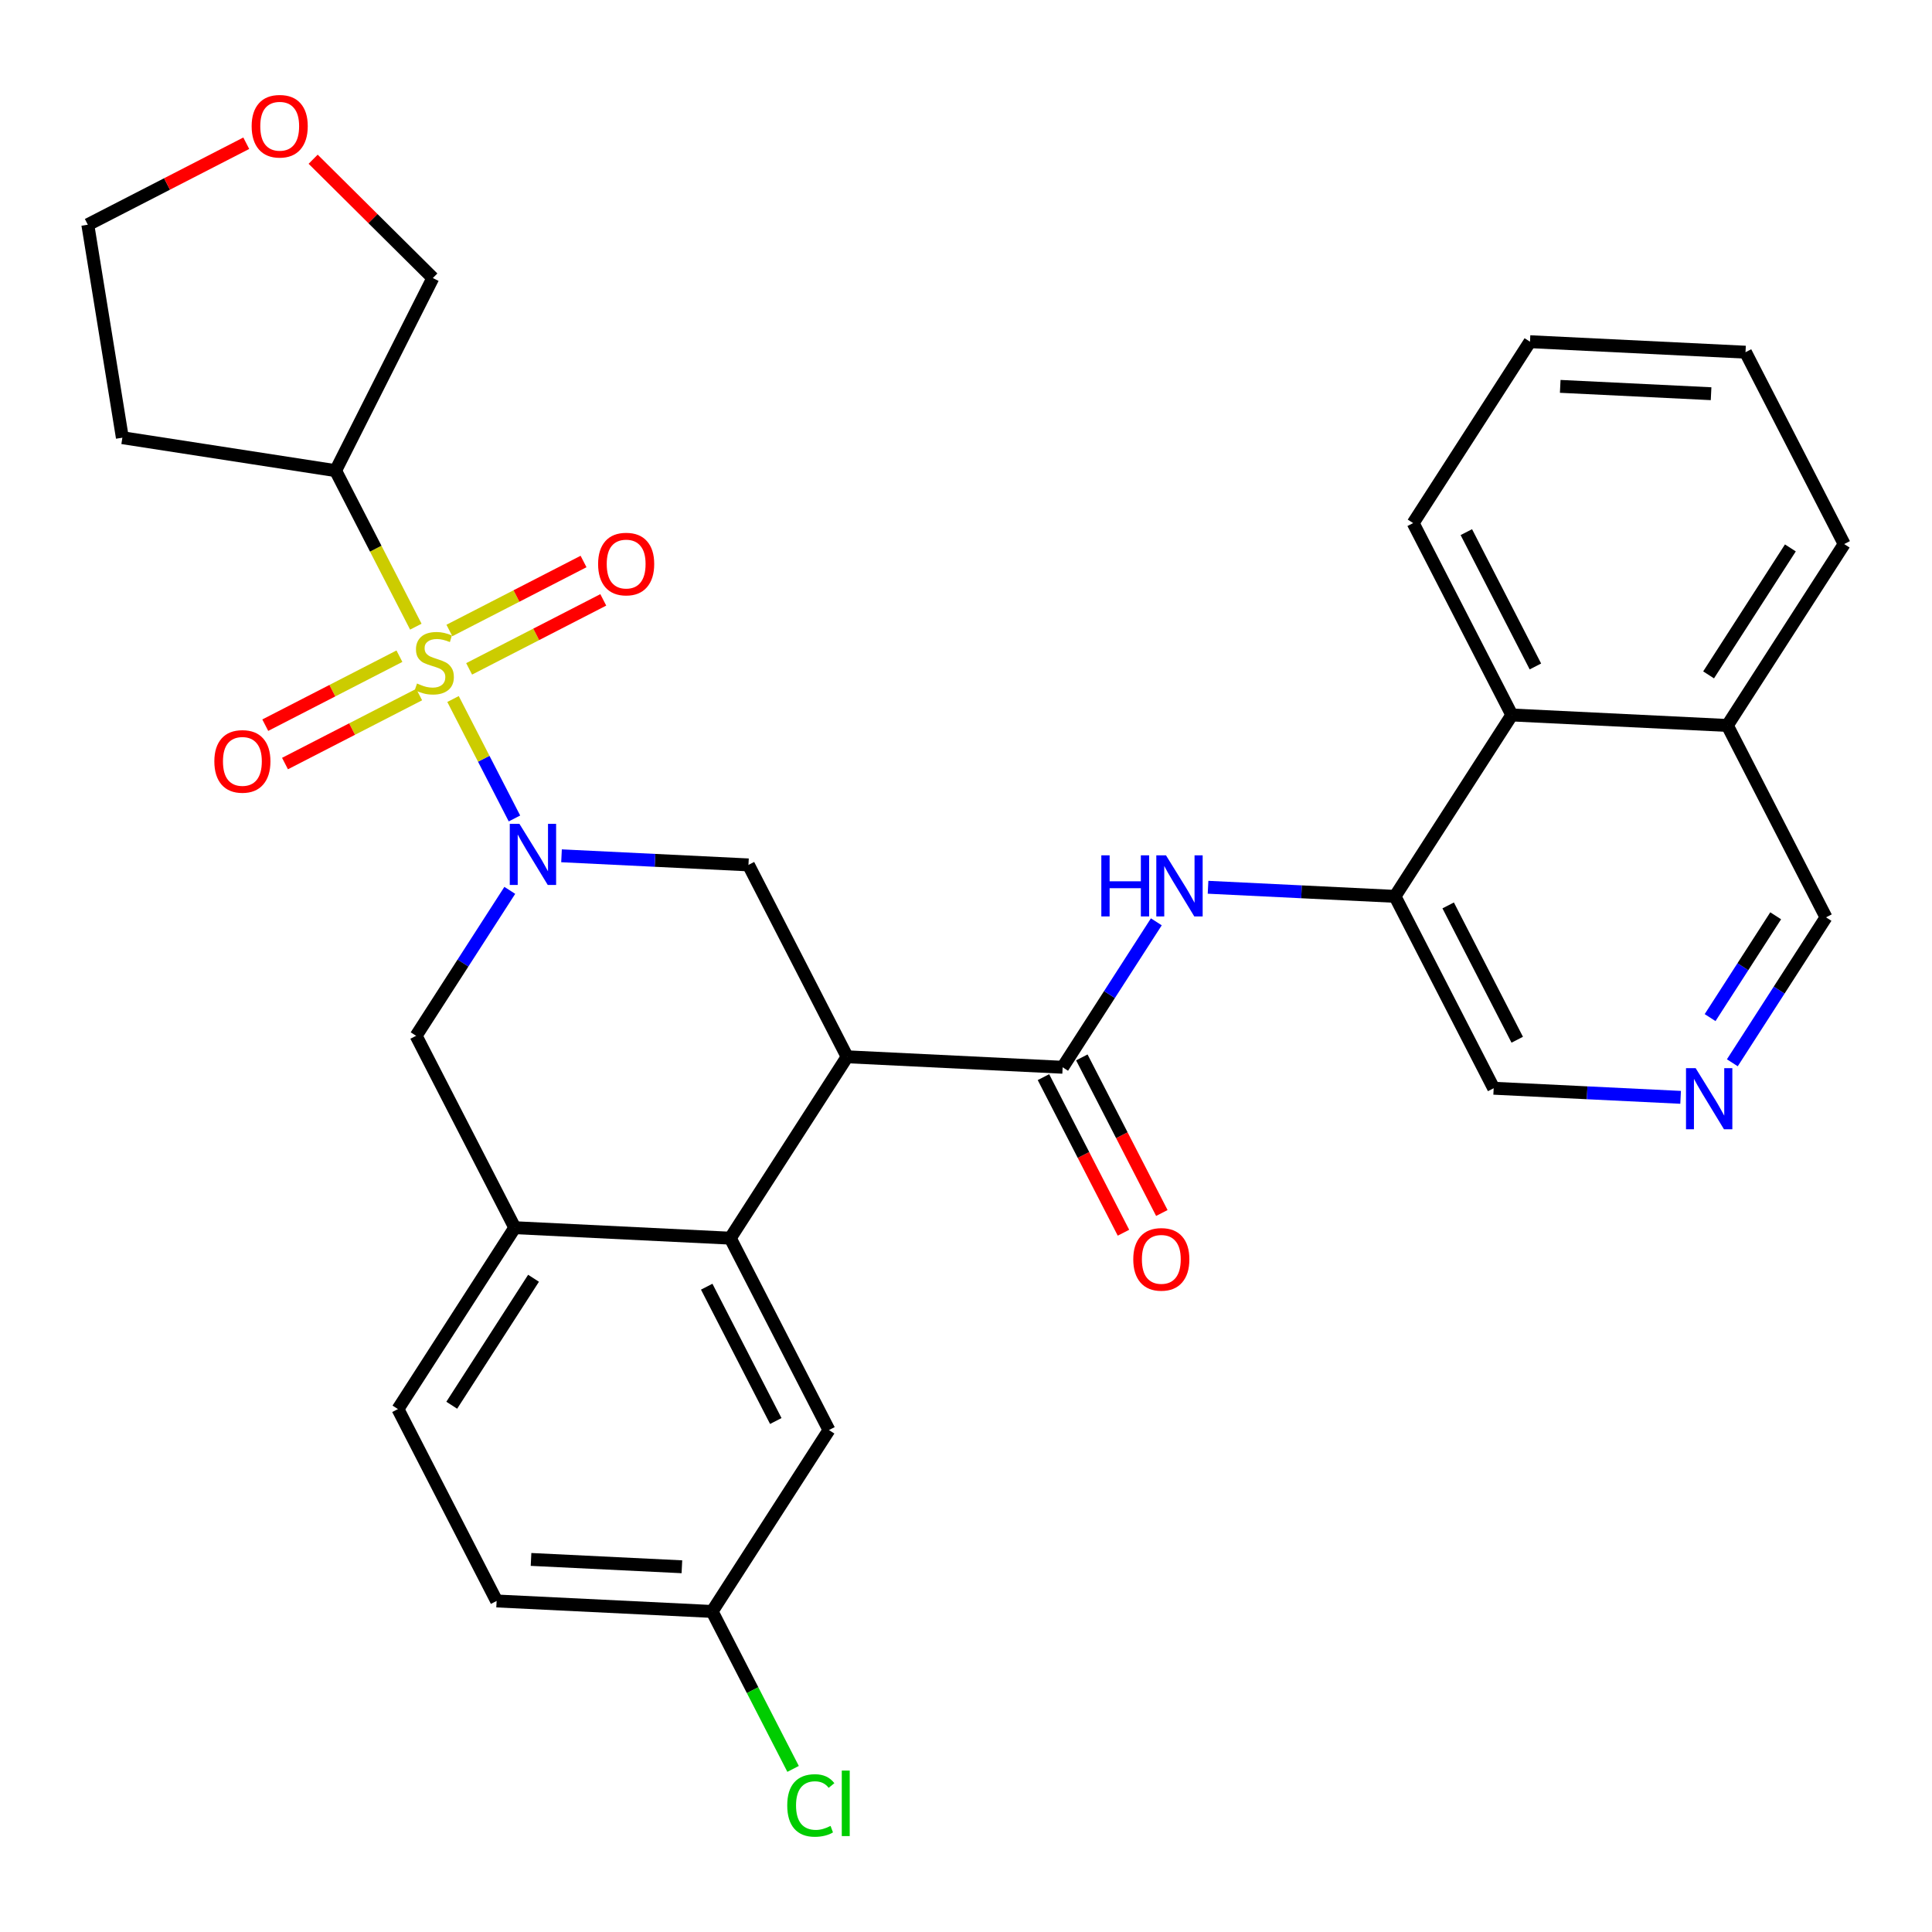 <?xml version='1.0' encoding='iso-8859-1'?>
<svg version='1.1' baseProfile='full'
              xmlns='http://www.w3.org/2000/svg'
                      xmlns:rdkit='http://www.rdkit.org/xml'
                      xmlns:xlink='http://www.w3.org/1999/xlink'
                  xml:space='preserve'
width='300px' height='300px' viewBox='0 0 300 300'>
<!-- END OF HEADER -->
<rect style='opacity:1.0;fill:#FFFFFF;stroke:none' width='300' height='300' x='0' y='0'> </rect>
<rect style='opacity:1.0;fill:#FFFFFF;stroke:none' width='300' height='300' x='0' y='0'> </rect>
<path class='bond-0 atom-0 atom-1' d='M 180.41,188.353 L 174.198,176.273' style='fill:none;fill-rule:evenodd;stroke:#FF0000;stroke-width:2.0px;stroke-linecap:butt;stroke-linejoin:miter;stroke-opacity:1' />
<path class='bond-0 atom-0 atom-1' d='M 174.198,176.273 L 167.986,164.193' style='fill:none;fill-rule:evenodd;stroke:#000000;stroke-width:2.0px;stroke-linecap:butt;stroke-linejoin:miter;stroke-opacity:1' />
<path class='bond-0 atom-0 atom-1' d='M 174.451,191.417 L 168.239,179.337' style='fill:none;fill-rule:evenodd;stroke:#FF0000;stroke-width:2.0px;stroke-linecap:butt;stroke-linejoin:miter;stroke-opacity:1' />
<path class='bond-0 atom-0 atom-1' d='M 168.239,179.337 L 162.027,167.257' style='fill:none;fill-rule:evenodd;stroke:#000000;stroke-width:2.0px;stroke-linecap:butt;stroke-linejoin:miter;stroke-opacity:1' />
<path class='bond-1 atom-1 atom-2' d='M 165.006,165.725 L 172.28,154.433' style='fill:none;fill-rule:evenodd;stroke:#000000;stroke-width:2.0px;stroke-linecap:butt;stroke-linejoin:miter;stroke-opacity:1' />
<path class='bond-1 atom-1 atom-2' d='M 172.28,154.433 L 179.554,143.14' style='fill:none;fill-rule:evenodd;stroke:#0000FF;stroke-width:2.0px;stroke-linecap:butt;stroke-linejoin:miter;stroke-opacity:1' />
<path class='bond-12 atom-1 atom-13' d='M 165.006,165.725 L 131.542,164.097' style='fill:none;fill-rule:evenodd;stroke:#000000;stroke-width:2.0px;stroke-linecap:butt;stroke-linejoin:miter;stroke-opacity:1' />
<path class='bond-2 atom-2 atom-3' d='M 187.585,137.774 L 202.099,138.481' style='fill:none;fill-rule:evenodd;stroke:#0000FF;stroke-width:2.0px;stroke-linecap:butt;stroke-linejoin:miter;stroke-opacity:1' />
<path class='bond-2 atom-2 atom-3' d='M 202.099,138.481 L 216.614,139.187' style='fill:none;fill-rule:evenodd;stroke:#000000;stroke-width:2.0px;stroke-linecap:butt;stroke-linejoin:miter;stroke-opacity:1' />
<path class='bond-3 atom-3 atom-4' d='M 216.614,139.187 L 231.936,168.982' style='fill:none;fill-rule:evenodd;stroke:#000000;stroke-width:2.0px;stroke-linecap:butt;stroke-linejoin:miter;stroke-opacity:1' />
<path class='bond-3 atom-3 atom-4' d='M 224.871,140.592 L 235.596,161.449' style='fill:none;fill-rule:evenodd;stroke:#000000;stroke-width:2.0px;stroke-linecap:butt;stroke-linejoin:miter;stroke-opacity:1' />
<path class='bond-31 atom-12 atom-3' d='M 234.756,111.02 L 216.614,139.187' style='fill:none;fill-rule:evenodd;stroke:#000000;stroke-width:2.0px;stroke-linecap:butt;stroke-linejoin:miter;stroke-opacity:1' />
<path class='bond-4 atom-4 atom-5' d='M 231.936,168.982 L 246.45,169.689' style='fill:none;fill-rule:evenodd;stroke:#000000;stroke-width:2.0px;stroke-linecap:butt;stroke-linejoin:miter;stroke-opacity:1' />
<path class='bond-4 atom-4 atom-5' d='M 246.45,169.689 L 260.964,170.395' style='fill:none;fill-rule:evenodd;stroke:#0000FF;stroke-width:2.0px;stroke-linecap:butt;stroke-linejoin:miter;stroke-opacity:1' />
<path class='bond-5 atom-5 atom-6' d='M 268.995,165.029 L 276.269,153.737' style='fill:none;fill-rule:evenodd;stroke:#0000FF;stroke-width:2.0px;stroke-linecap:butt;stroke-linejoin:miter;stroke-opacity:1' />
<path class='bond-5 atom-5 atom-6' d='M 276.269,153.737 L 283.543,142.444' style='fill:none;fill-rule:evenodd;stroke:#000000;stroke-width:2.0px;stroke-linecap:butt;stroke-linejoin:miter;stroke-opacity:1' />
<path class='bond-5 atom-5 atom-6' d='M 265.544,158.013 L 270.636,150.108' style='fill:none;fill-rule:evenodd;stroke:#0000FF;stroke-width:2.0px;stroke-linecap:butt;stroke-linejoin:miter;stroke-opacity:1' />
<path class='bond-5 atom-5 atom-6' d='M 270.636,150.108 L 275.727,142.204' style='fill:none;fill-rule:evenodd;stroke:#000000;stroke-width:2.0px;stroke-linecap:butt;stroke-linejoin:miter;stroke-opacity:1' />
<path class='bond-6 atom-6 atom-7' d='M 283.543,142.444 L 268.221,112.649' style='fill:none;fill-rule:evenodd;stroke:#000000;stroke-width:2.0px;stroke-linecap:butt;stroke-linejoin:miter;stroke-opacity:1' />
<path class='bond-7 atom-7 atom-8' d='M 268.221,112.649 L 286.364,84.482' style='fill:none;fill-rule:evenodd;stroke:#000000;stroke-width:2.0px;stroke-linecap:butt;stroke-linejoin:miter;stroke-opacity:1' />
<path class='bond-7 atom-7 atom-8' d='M 265.309,104.795 L 278.009,85.079' style='fill:none;fill-rule:evenodd;stroke:#000000;stroke-width:2.0px;stroke-linecap:butt;stroke-linejoin:miter;stroke-opacity:1' />
<path class='bond-33 atom-12 atom-7' d='M 234.756,111.02 L 268.221,112.649' style='fill:none;fill-rule:evenodd;stroke:#000000;stroke-width:2.0px;stroke-linecap:butt;stroke-linejoin:miter;stroke-opacity:1' />
<path class='bond-8 atom-8 atom-9' d='M 286.364,84.482 L 271.042,54.687' style='fill:none;fill-rule:evenodd;stroke:#000000;stroke-width:2.0px;stroke-linecap:butt;stroke-linejoin:miter;stroke-opacity:1' />
<path class='bond-9 atom-9 atom-10' d='M 271.042,54.687 L 237.577,53.058' style='fill:none;fill-rule:evenodd;stroke:#000000;stroke-width:2.0px;stroke-linecap:butt;stroke-linejoin:miter;stroke-opacity:1' />
<path class='bond-9 atom-9 atom-10' d='M 265.696,61.135 L 242.271,59.995' style='fill:none;fill-rule:evenodd;stroke:#000000;stroke-width:2.0px;stroke-linecap:butt;stroke-linejoin:miter;stroke-opacity:1' />
<path class='bond-10 atom-10 atom-11' d='M 237.577,53.058 L 219.435,81.225' style='fill:none;fill-rule:evenodd;stroke:#000000;stroke-width:2.0px;stroke-linecap:butt;stroke-linejoin:miter;stroke-opacity:1' />
<path class='bond-11 atom-11 atom-12' d='M 219.435,81.225 L 234.756,111.02' style='fill:none;fill-rule:evenodd;stroke:#000000;stroke-width:2.0px;stroke-linecap:butt;stroke-linejoin:miter;stroke-opacity:1' />
<path class='bond-11 atom-11 atom-12' d='M 227.692,82.63 L 238.417,103.487' style='fill:none;fill-rule:evenodd;stroke:#000000;stroke-width:2.0px;stroke-linecap:butt;stroke-linejoin:miter;stroke-opacity:1' />
<path class='bond-13 atom-13 atom-14' d='M 131.542,164.097 L 116.22,134.301' style='fill:none;fill-rule:evenodd;stroke:#000000;stroke-width:2.0px;stroke-linecap:butt;stroke-linejoin:miter;stroke-opacity:1' />
<path class='bond-32 atom-31 atom-13' d='M 113.399,192.263 L 131.542,164.097' style='fill:none;fill-rule:evenodd;stroke:#000000;stroke-width:2.0px;stroke-linecap:butt;stroke-linejoin:miter;stroke-opacity:1' />
<path class='bond-14 atom-14 atom-15' d='M 116.22,134.301 L 101.706,133.595' style='fill:none;fill-rule:evenodd;stroke:#000000;stroke-width:2.0px;stroke-linecap:butt;stroke-linejoin:miter;stroke-opacity:1' />
<path class='bond-14 atom-14 atom-15' d='M 101.706,133.595 L 87.192,132.888' style='fill:none;fill-rule:evenodd;stroke:#0000FF;stroke-width:2.0px;stroke-linecap:butt;stroke-linejoin:miter;stroke-opacity:1' />
<path class='bond-15 atom-15 atom-16' d='M 79.885,127.091 L 75.116,117.817' style='fill:none;fill-rule:evenodd;stroke:#0000FF;stroke-width:2.0px;stroke-linecap:butt;stroke-linejoin:miter;stroke-opacity:1' />
<path class='bond-15 atom-15 atom-16' d='M 75.116,117.817 L 70.347,108.543' style='fill:none;fill-rule:evenodd;stroke:#CCCC00;stroke-width:2.0px;stroke-linecap:butt;stroke-linejoin:miter;stroke-opacity:1' />
<path class='bond-23 atom-15 atom-24' d='M 79.16,138.254 L 71.887,149.547' style='fill:none;fill-rule:evenodd;stroke:#0000FF;stroke-width:2.0px;stroke-linecap:butt;stroke-linejoin:miter;stroke-opacity:1' />
<path class='bond-23 atom-15 atom-24' d='M 71.887,149.547 L 64.613,160.839' style='fill:none;fill-rule:evenodd;stroke:#000000;stroke-width:2.0px;stroke-linecap:butt;stroke-linejoin:miter;stroke-opacity:1' />
<path class='bond-16 atom-16 atom-17' d='M 62.022,101.893 L 51.606,107.249' style='fill:none;fill-rule:evenodd;stroke:#CCCC00;stroke-width:2.0px;stroke-linecap:butt;stroke-linejoin:miter;stroke-opacity:1' />
<path class='bond-16 atom-16 atom-17' d='M 51.606,107.249 L 41.19,112.605' style='fill:none;fill-rule:evenodd;stroke:#FF0000;stroke-width:2.0px;stroke-linecap:butt;stroke-linejoin:miter;stroke-opacity:1' />
<path class='bond-16 atom-16 atom-17' d='M 65.086,107.852 L 54.67,113.208' style='fill:none;fill-rule:evenodd;stroke:#CCCC00;stroke-width:2.0px;stroke-linecap:butt;stroke-linejoin:miter;stroke-opacity:1' />
<path class='bond-16 atom-16 atom-17' d='M 54.67,113.208 L 44.255,118.564' style='fill:none;fill-rule:evenodd;stroke:#FF0000;stroke-width:2.0px;stroke-linecap:butt;stroke-linejoin:miter;stroke-opacity:1' />
<path class='bond-17 atom-16 atom-18' d='M 72.846,103.861 L 83.261,98.505' style='fill:none;fill-rule:evenodd;stroke:#CCCC00;stroke-width:2.0px;stroke-linecap:butt;stroke-linejoin:miter;stroke-opacity:1' />
<path class='bond-17 atom-16 atom-18' d='M 83.261,98.505 L 93.677,93.149' style='fill:none;fill-rule:evenodd;stroke:#FF0000;stroke-width:2.0px;stroke-linecap:butt;stroke-linejoin:miter;stroke-opacity:1' />
<path class='bond-17 atom-16 atom-18' d='M 69.781,97.902 L 80.197,92.546' style='fill:none;fill-rule:evenodd;stroke:#CCCC00;stroke-width:2.0px;stroke-linecap:butt;stroke-linejoin:miter;stroke-opacity:1' />
<path class='bond-17 atom-16 atom-18' d='M 80.197,92.546 L 90.613,87.19' style='fill:none;fill-rule:evenodd;stroke:#FF0000;stroke-width:2.0px;stroke-linecap:butt;stroke-linejoin:miter;stroke-opacity:1' />
<path class='bond-18 atom-16 atom-19' d='M 64.57,97.309 L 58.341,85.195' style='fill:none;fill-rule:evenodd;stroke:#CCCC00;stroke-width:2.0px;stroke-linecap:butt;stroke-linejoin:miter;stroke-opacity:1' />
<path class='bond-18 atom-16 atom-19' d='M 58.341,85.195 L 52.112,73.082' style='fill:none;fill-rule:evenodd;stroke:#000000;stroke-width:2.0px;stroke-linecap:butt;stroke-linejoin:miter;stroke-opacity:1' />
<path class='bond-19 atom-19 atom-20' d='M 52.112,73.082 L 19.001,67.964' style='fill:none;fill-rule:evenodd;stroke:#000000;stroke-width:2.0px;stroke-linecap:butt;stroke-linejoin:miter;stroke-opacity:1' />
<path class='bond-34 atom-23 atom-19' d='M 67.211,43.173 L 52.112,73.082' style='fill:none;fill-rule:evenodd;stroke:#000000;stroke-width:2.0px;stroke-linecap:butt;stroke-linejoin:miter;stroke-opacity:1' />
<path class='bond-20 atom-20 atom-21' d='M 19.001,67.964 L 13.636,34.892' style='fill:none;fill-rule:evenodd;stroke:#000000;stroke-width:2.0px;stroke-linecap:butt;stroke-linejoin:miter;stroke-opacity:1' />
<path class='bond-21 atom-21 atom-22' d='M 13.636,34.892 L 25.938,28.566' style='fill:none;fill-rule:evenodd;stroke:#000000;stroke-width:2.0px;stroke-linecap:butt;stroke-linejoin:miter;stroke-opacity:1' />
<path class='bond-21 atom-21 atom-22' d='M 25.938,28.566 L 38.239,22.241' style='fill:none;fill-rule:evenodd;stroke:#FF0000;stroke-width:2.0px;stroke-linecap:butt;stroke-linejoin:miter;stroke-opacity:1' />
<path class='bond-22 atom-22 atom-23' d='M 48.625,24.725 L 57.918,33.949' style='fill:none;fill-rule:evenodd;stroke:#FF0000;stroke-width:2.0px;stroke-linecap:butt;stroke-linejoin:miter;stroke-opacity:1' />
<path class='bond-22 atom-22 atom-23' d='M 57.918,33.949 L 67.211,43.173' style='fill:none;fill-rule:evenodd;stroke:#000000;stroke-width:2.0px;stroke-linecap:butt;stroke-linejoin:miter;stroke-opacity:1' />
<path class='bond-24 atom-24 atom-25' d='M 64.613,160.839 L 79.935,190.635' style='fill:none;fill-rule:evenodd;stroke:#000000;stroke-width:2.0px;stroke-linecap:butt;stroke-linejoin:miter;stroke-opacity:1' />
<path class='bond-25 atom-25 atom-26' d='M 79.935,190.635 L 61.792,218.802' style='fill:none;fill-rule:evenodd;stroke:#000000;stroke-width:2.0px;stroke-linecap:butt;stroke-linejoin:miter;stroke-opacity:1' />
<path class='bond-25 atom-25 atom-26' d='M 82.847,198.488 L 70.147,218.205' style='fill:none;fill-rule:evenodd;stroke:#000000;stroke-width:2.0px;stroke-linecap:butt;stroke-linejoin:miter;stroke-opacity:1' />
<path class='bond-35 atom-31 atom-25' d='M 113.399,192.263 L 79.935,190.635' style='fill:none;fill-rule:evenodd;stroke:#000000;stroke-width:2.0px;stroke-linecap:butt;stroke-linejoin:miter;stroke-opacity:1' />
<path class='bond-26 atom-26 atom-27' d='M 61.792,218.802 L 77.114,248.597' style='fill:none;fill-rule:evenodd;stroke:#000000;stroke-width:2.0px;stroke-linecap:butt;stroke-linejoin:miter;stroke-opacity:1' />
<path class='bond-27 atom-27 atom-28' d='M 77.114,248.597 L 110.578,250.226' style='fill:none;fill-rule:evenodd;stroke:#000000;stroke-width:2.0px;stroke-linecap:butt;stroke-linejoin:miter;stroke-opacity:1' />
<path class='bond-27 atom-27 atom-28' d='M 82.459,242.148 L 105.884,243.288' style='fill:none;fill-rule:evenodd;stroke:#000000;stroke-width:2.0px;stroke-linecap:butt;stroke-linejoin:miter;stroke-opacity:1' />
<path class='bond-28 atom-28 atom-29' d='M 110.578,250.226 L 116.864,262.45' style='fill:none;fill-rule:evenodd;stroke:#000000;stroke-width:2.0px;stroke-linecap:butt;stroke-linejoin:miter;stroke-opacity:1' />
<path class='bond-28 atom-28 atom-29' d='M 116.864,262.45 L 123.15,274.674' style='fill:none;fill-rule:evenodd;stroke:#00CC00;stroke-width:2.0px;stroke-linecap:butt;stroke-linejoin:miter;stroke-opacity:1' />
<path class='bond-29 atom-28 atom-30' d='M 110.578,250.226 L 128.721,222.059' style='fill:none;fill-rule:evenodd;stroke:#000000;stroke-width:2.0px;stroke-linecap:butt;stroke-linejoin:miter;stroke-opacity:1' />
<path class='bond-30 atom-30 atom-31' d='M 128.721,222.059 L 113.399,192.263' style='fill:none;fill-rule:evenodd;stroke:#000000;stroke-width:2.0px;stroke-linecap:butt;stroke-linejoin:miter;stroke-opacity:1' />
<path class='bond-30 atom-30 atom-31' d='M 120.464,220.654 L 109.738,199.797' style='fill:none;fill-rule:evenodd;stroke:#000000;stroke-width:2.0px;stroke-linecap:butt;stroke-linejoin:miter;stroke-opacity:1' />
<path  class='atom-0' d='M 175.973 195.547
Q 175.973 193.269, 177.098 191.996
Q 178.224 190.723, 180.328 190.723
Q 182.432 190.723, 183.558 191.996
Q 184.684 193.269, 184.684 195.547
Q 184.684 197.853, 183.545 199.166
Q 182.406 200.466, 180.328 200.466
Q 178.238 200.466, 177.098 199.166
Q 175.973 197.866, 175.973 195.547
M 180.328 199.394
Q 181.776 199.394, 182.553 198.429
Q 183.344 197.45, 183.344 195.547
Q 183.344 193.685, 182.553 192.746
Q 181.776 191.795, 180.328 191.795
Q 178.881 191.795, 178.09 192.733
Q 177.313 193.671, 177.313 195.547
Q 177.313 197.464, 178.09 198.429
Q 178.881 199.394, 180.328 199.394
' fill='#FF0000'/>
<path  class='atom-2' d='M 171.014 132.814
L 172.301 132.814
L 172.301 136.848
L 177.152 136.848
L 177.152 132.814
L 178.438 132.814
L 178.438 142.303
L 177.152 142.303
L 177.152 137.92
L 172.301 137.92
L 172.301 142.303
L 171.014 142.303
L 171.014 132.814
' fill='#0000FF'/>
<path  class='atom-2' d='M 181.052 132.814
L 184.161 137.84
Q 184.469 138.336, 184.965 139.234
Q 185.461 140.131, 185.488 140.185
L 185.488 132.814
L 186.748 132.814
L 186.748 142.303
L 185.448 142.303
L 182.111 136.808
Q 181.722 136.165, 181.306 135.428
Q 180.904 134.69, 180.784 134.463
L 180.784 142.303
L 179.551 142.303
L 179.551 132.814
L 181.052 132.814
' fill='#0000FF'/>
<path  class='atom-5' d='M 263.303 165.867
L 266.412 170.893
Q 266.72 171.388, 267.216 172.286
Q 267.712 173.184, 267.739 173.238
L 267.739 165.867
L 268.998 165.867
L 268.998 175.355
L 267.698 175.355
L 264.361 169.861
Q 263.973 169.217, 263.557 168.48
Q 263.155 167.743, 263.035 167.515
L 263.035 175.355
L 261.802 175.355
L 261.802 165.867
L 263.303 165.867
' fill='#0000FF'/>
<path  class='atom-15' d='M 80.658 127.928
L 83.767 132.954
Q 84.076 133.45, 84.572 134.348
Q 85.067 135.246, 85.094 135.299
L 85.094 127.928
L 86.354 127.928
L 86.354 137.417
L 85.054 137.417
L 81.717 131.922
Q 81.328 131.279, 80.913 130.542
Q 80.511 129.805, 80.39 129.577
L 80.39 137.417
L 79.157 137.417
L 79.157 127.928
L 80.658 127.928
' fill='#0000FF'/>
<path  class='atom-16' d='M 64.753 106.134
Q 64.861 106.174, 65.303 106.361
Q 65.745 106.549, 66.228 106.67
Q 66.724 106.777, 67.206 106.777
Q 68.104 106.777, 68.626 106.348
Q 69.149 105.906, 69.149 105.142
Q 69.149 104.619, 68.881 104.298
Q 68.626 103.976, 68.225 103.802
Q 67.822 103.628, 67.152 103.426
Q 66.308 103.172, 65.799 102.931
Q 65.303 102.689, 64.941 102.18
Q 64.593 101.671, 64.593 100.813
Q 64.593 99.62, 65.397 98.883
Q 66.214 98.146, 67.822 98.146
Q 68.921 98.146, 70.168 98.669
L 69.859 99.701
Q 68.72 99.232, 67.863 99.232
Q 66.938 99.232, 66.429 99.62
Q 65.919 99.996, 65.933 100.652
Q 65.933 101.162, 66.187 101.47
Q 66.455 101.778, 66.831 101.952
Q 67.219 102.127, 67.863 102.328
Q 68.72 102.596, 69.23 102.864
Q 69.739 103.132, 70.101 103.681
Q 70.476 104.217, 70.476 105.142
Q 70.476 106.455, 69.591 107.166
Q 68.72 107.862, 67.26 107.862
Q 66.415 107.862, 65.772 107.675
Q 65.142 107.501, 64.392 107.192
L 64.753 106.134
' fill='#CCCC00'/>
<path  class='atom-17' d='M 33.283 118.226
Q 33.283 115.947, 34.408 114.674
Q 35.534 113.401, 37.638 113.401
Q 39.742 113.401, 40.868 114.674
Q 41.994 115.947, 41.994 118.226
Q 41.994 120.531, 40.855 121.844
Q 39.716 123.144, 37.638 123.144
Q 35.548 123.144, 34.408 121.844
Q 33.283 120.544, 33.283 118.226
M 37.638 122.072
Q 39.086 122.072, 39.863 121.107
Q 40.654 120.129, 40.654 118.226
Q 40.654 116.363, 39.863 115.425
Q 39.086 114.473, 37.638 114.473
Q 36.191 114.473, 35.4 115.411
Q 34.623 116.349, 34.623 118.226
Q 34.623 120.142, 35.4 121.107
Q 36.191 122.072, 37.638 122.072
' fill='#FF0000'/>
<path  class='atom-18' d='M 92.874 87.582
Q 92.874 85.304, 93.999 84.031
Q 95.125 82.757, 97.229 82.757
Q 99.333 82.757, 100.459 84.031
Q 101.585 85.304, 101.585 87.582
Q 101.585 89.887, 100.446 91.2
Q 99.306 92.5, 97.229 92.5
Q 95.139 92.5, 93.999 91.2
Q 92.874 89.9, 92.874 87.582
M 97.229 91.428
Q 98.677 91.428, 99.454 90.463
Q 100.245 89.485, 100.245 87.582
Q 100.245 85.719, 99.454 84.781
Q 98.677 83.829, 97.229 83.829
Q 95.782 83.829, 94.991 84.768
Q 94.214 85.706, 94.214 87.582
Q 94.214 89.498, 94.991 90.463
Q 95.782 91.428, 97.229 91.428
' fill='#FF0000'/>
<path  class='atom-22' d='M 39.076 19.597
Q 39.076 17.319, 40.202 16.046
Q 41.328 14.772, 43.432 14.772
Q 45.536 14.772, 46.662 16.046
Q 47.787 17.319, 47.787 19.597
Q 47.787 21.902, 46.648 23.215
Q 45.509 24.515, 43.432 24.515
Q 41.341 24.515, 40.202 23.215
Q 39.076 21.916, 39.076 19.597
M 43.432 23.443
Q 44.879 23.443, 45.657 22.478
Q 46.447 21.5, 46.447 19.597
Q 46.447 17.734, 45.657 16.796
Q 44.879 15.845, 43.432 15.845
Q 41.984 15.845, 41.194 16.783
Q 40.416 17.721, 40.416 19.597
Q 40.416 21.513, 41.194 22.478
Q 41.984 23.443, 43.432 23.443
' fill='#FF0000'/>
<path  class='atom-29' d='M 122.242 280.349
Q 122.242 277.991, 123.34 276.758
Q 124.453 275.511, 126.557 275.511
Q 128.513 275.511, 129.559 276.892
L 128.674 277.615
Q 127.91 276.61, 126.557 276.61
Q 125.123 276.61, 124.359 277.575
Q 123.608 278.527, 123.608 280.349
Q 123.608 282.226, 124.386 283.191
Q 125.176 284.155, 126.704 284.155
Q 127.75 284.155, 128.969 283.526
L 129.344 284.531
Q 128.849 284.852, 128.098 285.04
Q 127.348 285.228, 126.517 285.228
Q 124.453 285.228, 123.34 283.968
Q 122.242 282.708, 122.242 280.349
' fill='#00CC00'/>
<path  class='atom-29' d='M 130.711 274.935
L 131.944 274.935
L 131.944 285.107
L 130.711 285.107
L 130.711 274.935
' fill='#00CC00'/>
</svg>
